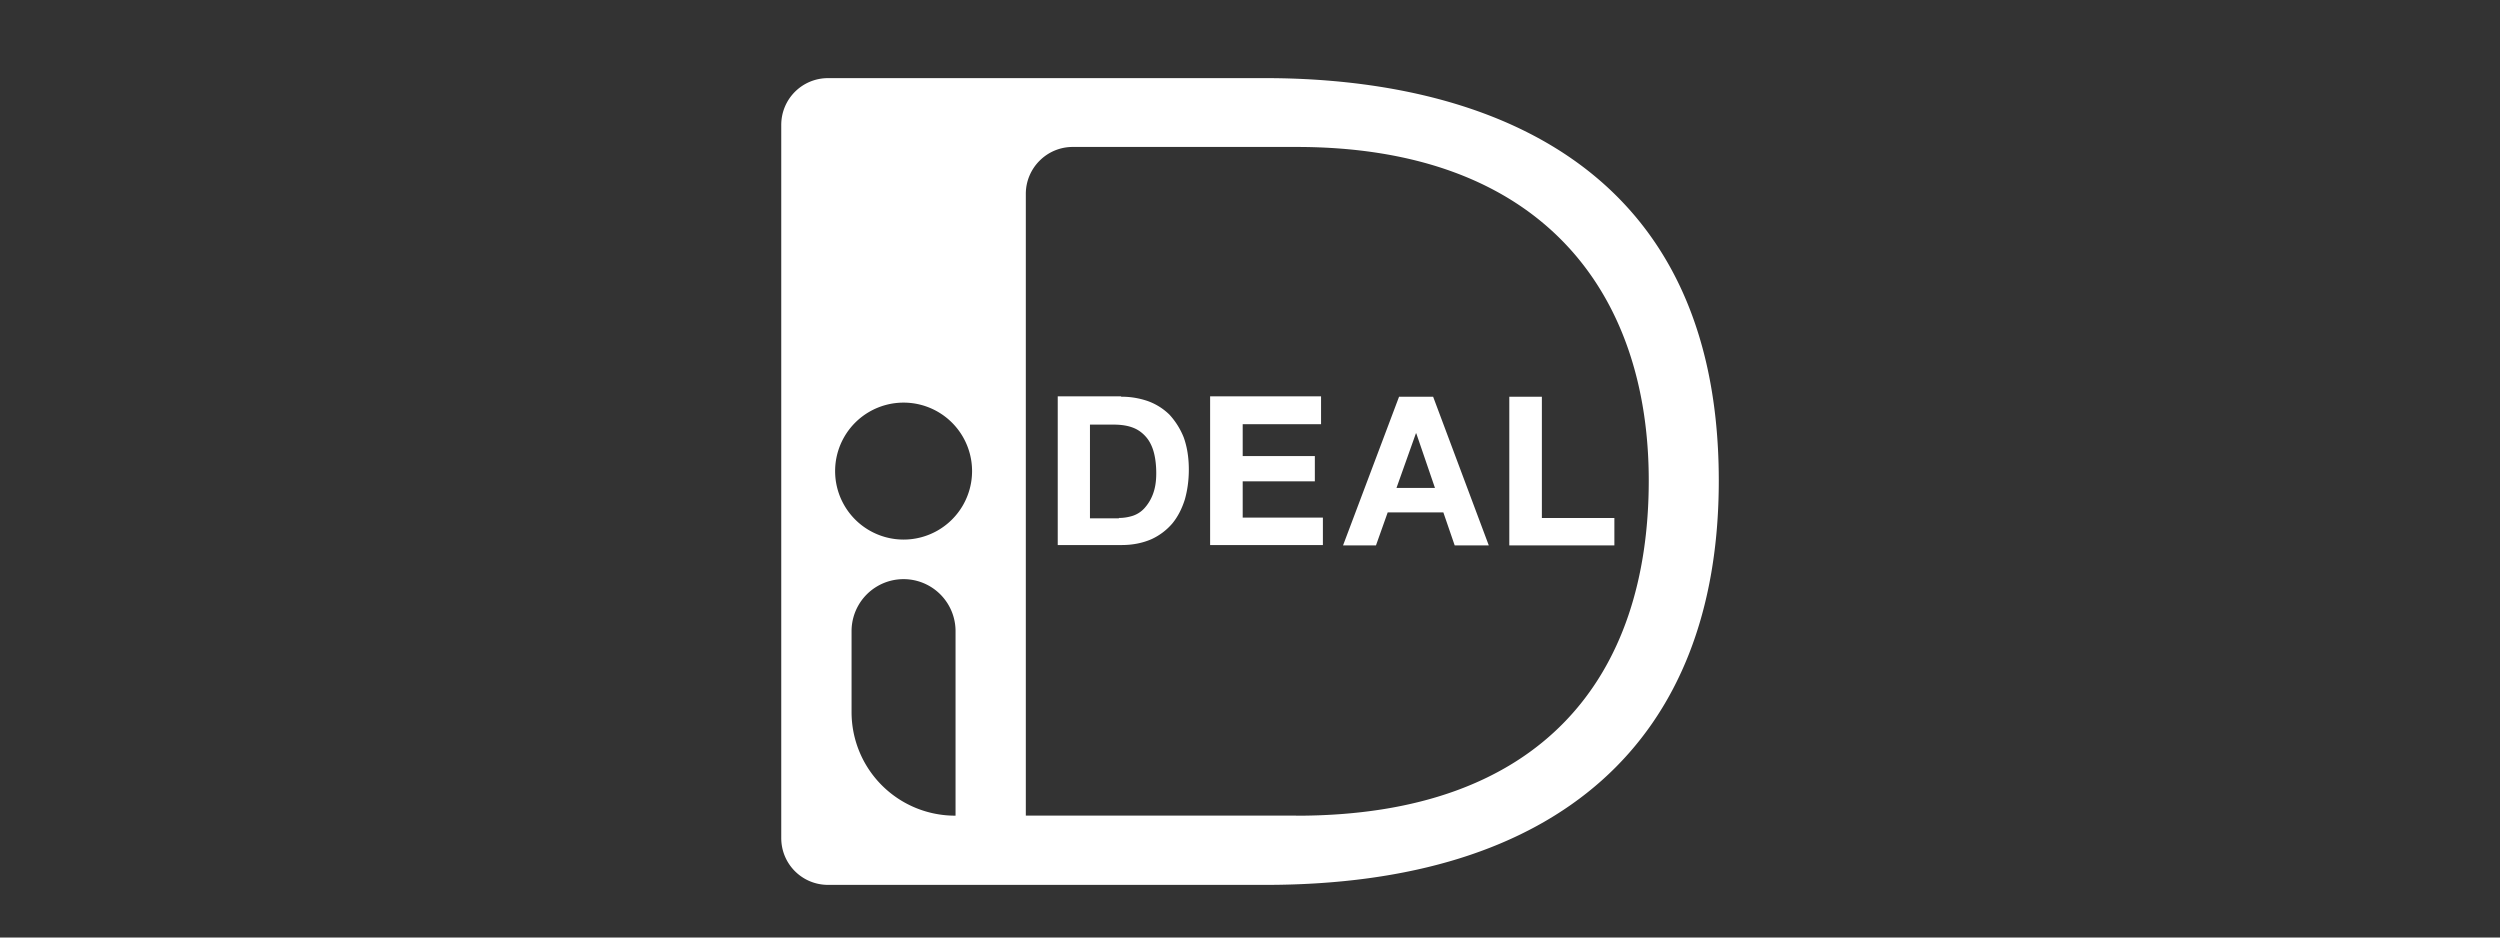 <svg width="64" height="24" fill="none" xmlns="http://www.w3.org/2000/svg"><rect width="100%" height="100%" fill="#333333" stroke="none"/><path d="M35.816 10.156l-1.434 3.806h.843l.3-.844h1.425l.29.844h.873l-1.425-3.806h-.872zm-.066 2.335l.497-1.397h.01l.478 1.397h-.985zM29.938 10.615a1.538 1.538 0 00-.553-.347 2.055 2.055 0 00-.684-.112v-.01h-1.623v3.807h1.64c.291 0 .544-.056.76-.15a1.55 1.55 0 00.534-.403c.14-.17.244-.375.319-.61.066-.234.103-.487.103-.768 0-.32-.047-.591-.131-.825a1.9 1.9 0 00-.365-.582zm-.423 2.035c-.056.15-.131.263-.215.357a.698.698 0 01-.3.197 1.177 1.177 0 01-.357.056v.01h-.74v-2.4h.6c.206 0 .375.027.515.084.141.056.254.15.338.253.084.103.15.243.187.393.038.15.057.329.057.516 0 .216-.029.385-.085.534zM31.813 12.322h1.847v-.647h-1.847v-.816h2.006v-.713h-2.84v3.808h2.887v-.704h-2.053v-.928zM39.472 13.26v-3.104h-.834v3.807h2.69v-.703h-1.856z" fill="#fff"/><path d="M32.394 2H21.2c-.666 0-1.2.534-1.2 1.2v18.253c0 .666.534 1.2 1.2 1.2h11.194c7.481 0 11.607-3.675 11.607-10.35C44 3.34 36.725 2 32.394 2zm-7.932 18.881h-.009a2.65 2.65 0 01-2.653-2.653v-2.071a1.33 1.33 0 112.662 0v4.724zm-1.33-7.068a1.753 1.753 0 110-3.506 1.753 1.753 0 010 3.506zM33.19 20.88h-6.929V4.962c0-.656.535-1.2 1.2-1.2h5.728c6.29 0 9.019 3.732 9.019 8.54 0 5.026-2.728 8.58-9.018 8.58z" fill="#fff"/></svg>